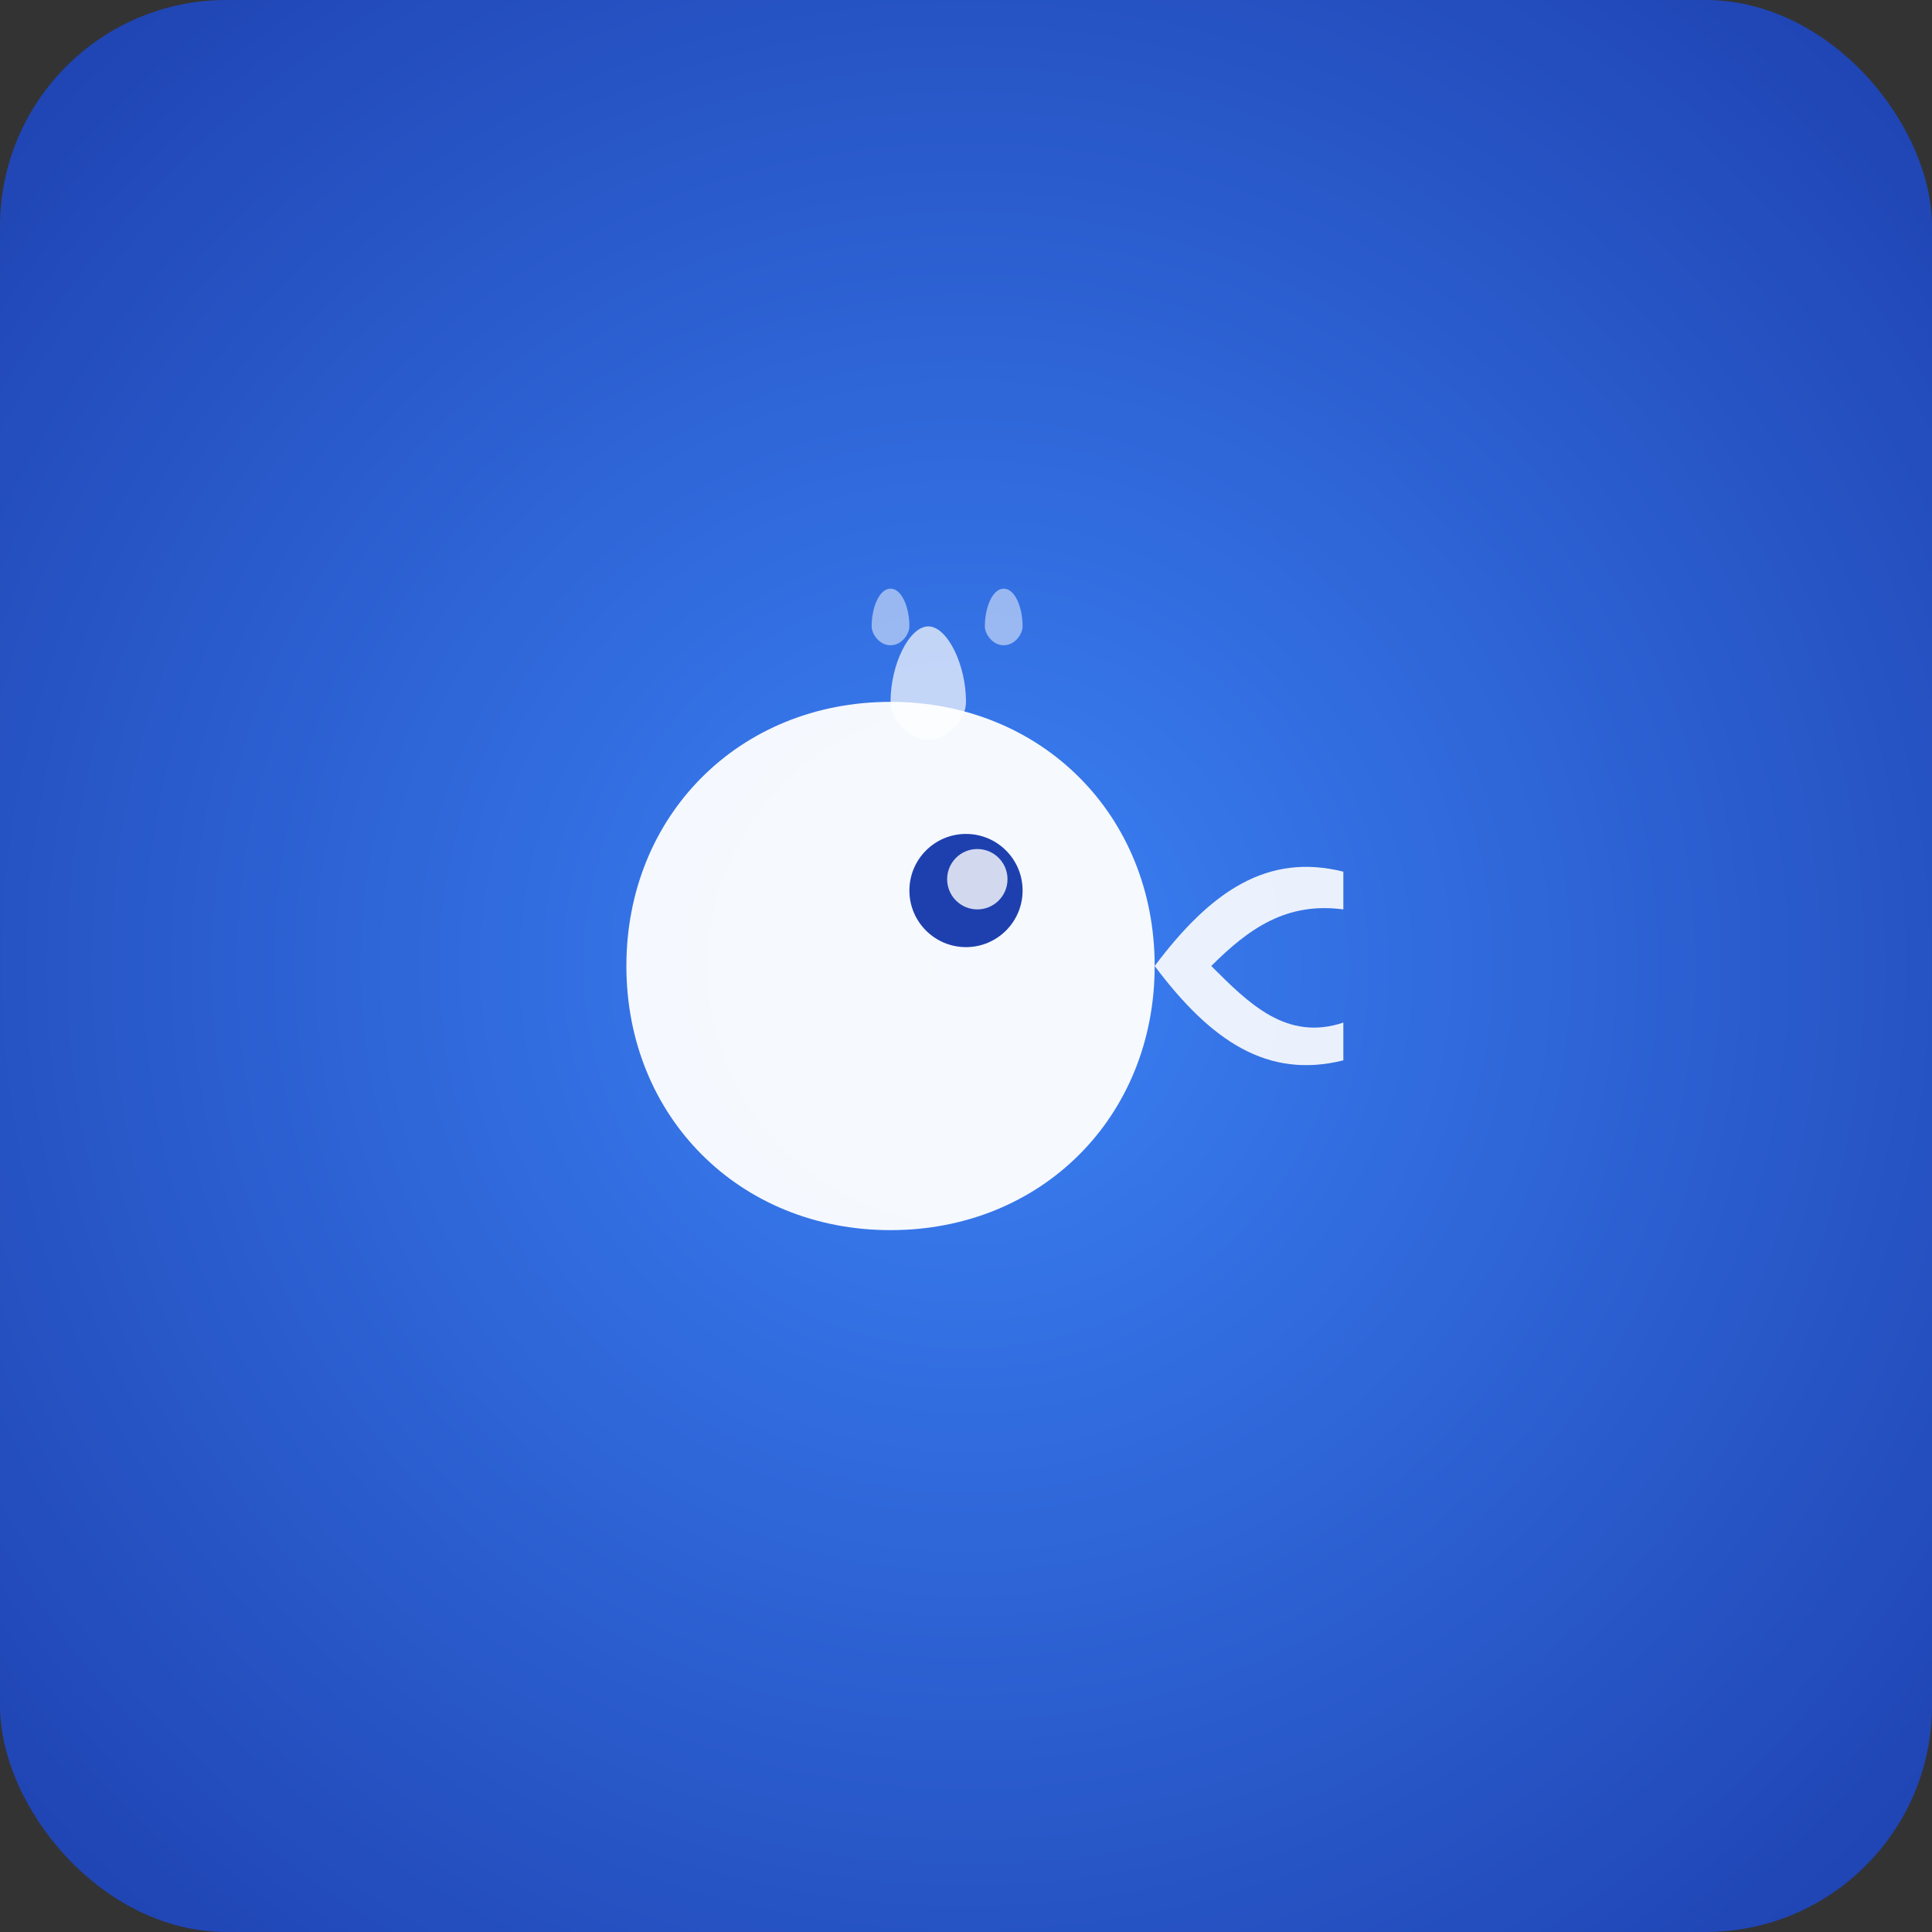<svg width="512" height="512" viewBox="0 0 512 512" fill="none" xmlns="http://www.w3.org/2000/svg">
  <rect x="0" y="0" width="512" height="512" fill="#333333" stroke="none"/>
  <!-- Ocean background gradient -->
  <defs>
    <radialGradient id="oceanGradient" cx="50%" cy="50%" r="70%">
      <stop offset="0%" stop-color="#3B82F6"/>
      <stop offset="100%" stop-color="#1E40AF"/>
    </radialGradient>
  </defs>
  <rect width="512" height="512" rx="60" fill="url(#oceanGradient)"/>
  
  <!-- Whale logo scaled and centered -->
  <g transform="translate(256 256) scale(10) translate(-12 -12)">
    <!-- Whale body -->
    <path
      d="M3 12c0-4 3-7 7-7s7 3 7 7-3 7-7 7-7-3-7-7z"
      fill="white"
      opacity="0.95"
    />
    <!-- Whale tail -->
    <path
      d="M17 12c1.5-2 3-3 5-2.5v1c-1.5-0.2-2.5 0.5-3.5 1.5 1 1 2 2 3.5 1.5v1c-2 0.5-3.5-0.5-5-2.5z"
      fill="white"
      opacity="0.9"
    />
    <!-- Whale eye -->
    <circle cx="12" cy="10" r="1.5" fill="#1E40AF" />
    <circle cx="12.3" cy="9.7" r="0.8" fill="white" opacity="0.8" />
    <!-- Water spout -->
    <path
      d="M10 5c0-1 0.5-2 1-2s1 1 1 2c0 0.5-0.5 1-1 1s-1-0.5-1-1z"
      fill="white"
      opacity="0.7"
    />
    <path
      d="M9.5 3c0-0.5 0.2-1 0.5-1s0.5 0.5 0.5 1c0 0.2-0.2 0.5-0.5 0.5s-0.5-0.3-0.5-0.5z"
      fill="white"
      opacity="0.5"
    />
    <path
      d="M12.5 3c0-0.5 0.2-1 0.5-1s0.5 0.5 0.5 1c0 0.2-0.2 0.5-0.5 0.5s-0.5-0.3-0.5-0.5z"
      fill="white"
      opacity="0.5"
    />
  </g>
</svg>